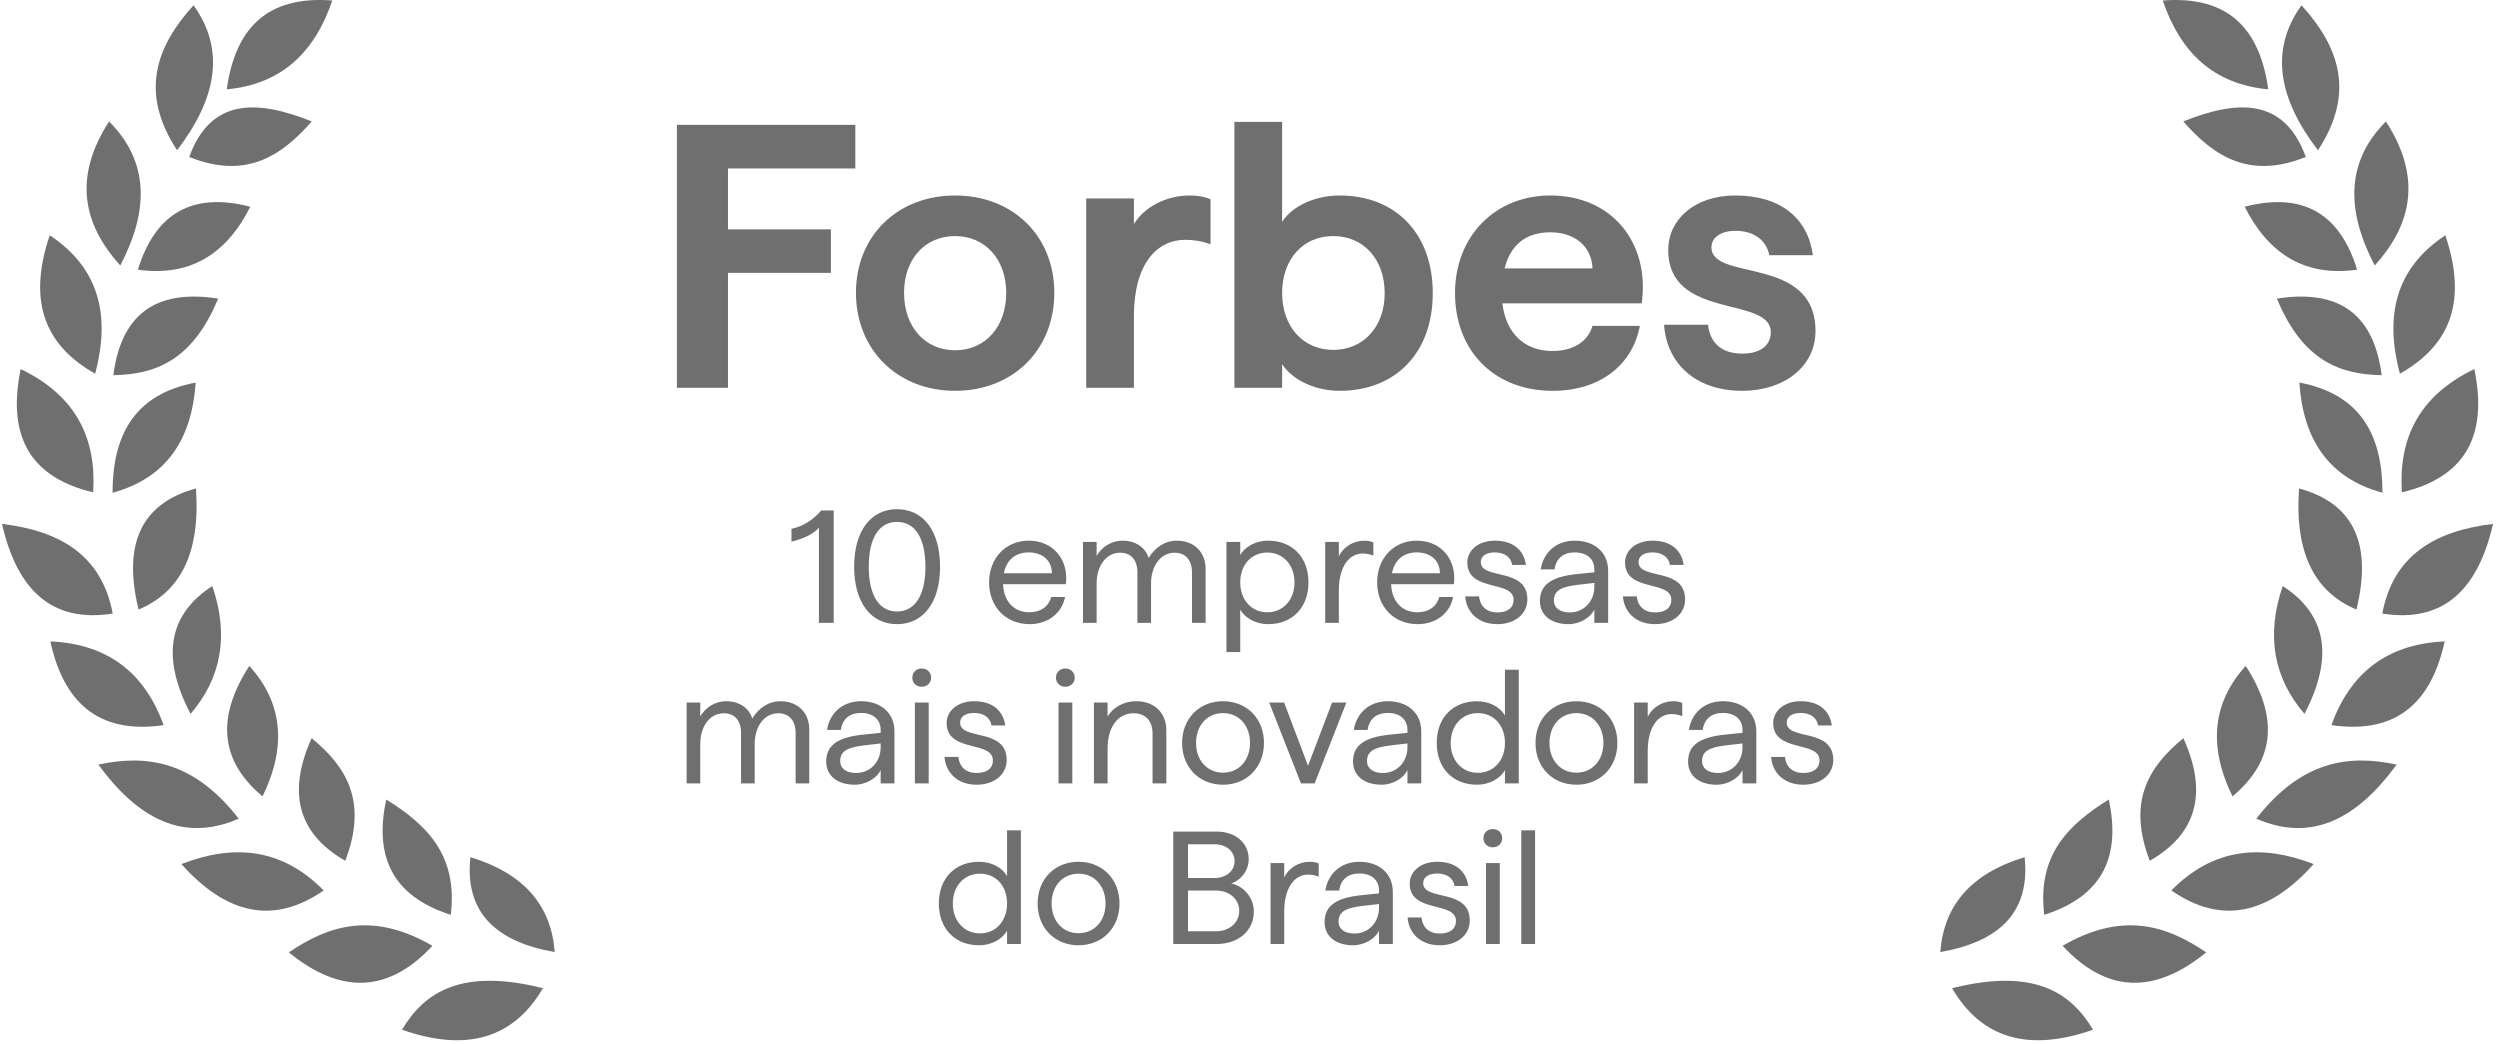 <svg width="218" height="91" viewBox="0 0 218 91" fill="none" xmlns="http://www.w3.org/2000/svg">
<path d="M28.974 0.044C23.191 -0.406 20.491 2.586 19.775 7.792C24.543 7.349 27.448 4.564 28.974 0.044Z" fill="#6F6F6F"/>
<path d="M16.876 0.457C13.595 4.075 12.153 8.084 15.439 13.101C18.848 8.65 19.706 4.404 16.876 0.457Z" fill="#6F6F6F"/>
<path d="M27.186 10.588C22.429 8.683 18.381 8.522 16.5 13.687C21.416 15.668 24.526 13.629 27.186 10.588Z" fill="#6F6F6F"/>
<path d="M21.827 18.026C16.813 16.73 13.546 18.56 12.025 23.516C16.409 24.138 19.677 22.308 21.827 18.026Z" fill="#6F6F6F"/>
<path d="M9.514 10.59C13.056 14.146 12.965 18.413 10.491 23.148C7.177 19.501 6.407 15.396 9.514 10.59Z" fill="#6F6F6F"/>
<path d="M4.337 20.516C8.782 23.469 9.602 27.663 8.3 32.585C4.149 30.252 2.286 26.552 4.337 20.516Z" fill="#6F6F6F"/>
<path d="M19.02 26.038C16.765 31.513 13.456 32.654 9.884 32.717C10.534 27.665 13.331 25.146 19.02 26.038Z" fill="#6F6F6F"/>
<path d="M1.805 32.184C6.657 34.514 8.423 38.251 8.124 42.931C2.975 41.711 0.519 38.4 1.805 32.184Z" fill="#6F6F6F"/>
<path d="M17.062 33.359C11.699 34.375 9.813 37.971 9.815 42.967C14.529 41.684 16.731 38.303 17.062 33.359Z" fill="#6F6F6F"/>
<path d="M17.087 42.592C17.499 48.356 15.636 51.664 12.083 53.151C10.636 47.229 12.485 43.848 17.087 42.592Z" fill="#6F6F6F"/>
<path d="M0.175 45.685C5.224 46.287 8.879 48.414 9.828 53.502C4.54 54.346 1.49 51.46 0.175 45.685Z" fill="#6F6F6F"/>
<path d="M4.39 55.932C9.534 56.158 12.66 58.791 14.27 63.231C9.157 63.974 5.683 61.856 4.39 55.932Z" fill="#6F6F6F"/>
<path d="M18.513 51.102C14.604 53.638 14.08 57.394 16.617 62.252C19.265 59.16 20.009 55.48 18.513 51.102Z" fill="#6F6F6F"/>
<path d="M21.744 58.065C18.921 62.422 19.077 66.255 22.893 69.444C25.083 64.962 24.569 61.203 21.744 58.065Z" fill="#6F6F6F"/>
<path d="M20.814 71.388C16.907 66.353 12.78 65.763 8.578 66.674C11.989 71.336 15.936 73.517 20.814 71.388Z" fill="#6F6F6F"/>
<path d="M27.175 64.371C30.167 66.822 32.109 69.853 30.105 75.061C25.885 72.634 25.083 69.01 27.175 64.371Z" fill="#6F6F6F"/>
<path d="M15.817 75.346C20.298 73.619 24.505 73.875 28.225 77.645C23.825 80.7 19.705 79.705 15.817 75.346Z" fill="#6F6F6F"/>
<path d="M33.678 69.715C37.119 71.864 39.948 74.484 39.307 79.773C33.989 78.072 32.669 74.452 33.678 69.715Z" fill="#6F6F6F"/>
<path d="M37.707 82.472C32.466 79.444 28.644 80.701 25.184 83.047C29.741 86.764 33.915 86.572 37.707 82.472Z" fill="#6F6F6F"/>
<path d="M41.018 74.744C45.779 76.192 48.079 79.036 48.37 83.021C43.234 82.122 40.507 79.555 41.018 74.744Z" fill="#6F6F6F"/>
<path d="M47.346 86.17C40.27 84.403 37.038 86.474 35.053 89.791C40.682 91.764 44.78 90.557 47.346 86.17Z" fill="#6F6F6F"/>
<path d="M188.593 0.044C194.375 -0.406 197.075 2.586 197.791 7.792C193.023 7.349 190.118 4.564 188.593 0.044Z" fill="#6F6F6F"/>
<path d="M200.691 0.459C203.971 4.077 205.413 8.086 202.127 13.103C198.718 8.652 197.86 4.406 200.691 0.459Z" fill="#6F6F6F"/>
<path d="M190.38 10.588C195.138 8.683 199.186 8.522 201.066 13.687C196.15 15.668 193.04 13.629 190.38 10.588Z" fill="#6F6F6F"/>
<path d="M195.739 18.026C200.753 16.73 204.02 18.56 205.541 23.516C201.157 24.138 197.889 22.308 195.739 18.026Z" fill="#6F6F6F"/>
<path d="M208.052 10.59C204.511 14.146 204.602 18.413 207.075 23.148C210.389 19.501 211.159 15.396 208.052 10.59Z" fill="#6F6F6F"/>
<path d="M213.23 20.516C208.784 23.469 207.964 27.663 209.266 32.585C213.418 30.252 215.28 26.552 213.23 20.516Z" fill="#6F6F6F"/>
<path d="M198.547 26.038C200.801 31.513 204.11 32.654 207.683 32.717C207.033 27.665 204.236 25.146 198.547 26.038Z" fill="#6F6F6F"/>
<path d="M215.762 32.184C210.91 34.514 209.143 38.251 209.443 42.931C214.591 41.711 217.048 38.4 215.762 32.184Z" fill="#6F6F6F"/>
<path d="M200.504 33.359C205.867 34.375 207.754 37.971 207.751 42.967C203.037 41.684 200.835 38.303 200.504 33.359Z" fill="#6F6F6F"/>
<path d="M200.478 42.592C200.066 48.356 201.929 51.664 205.483 53.151C206.929 47.229 205.081 43.848 200.478 42.592Z" fill="#6F6F6F"/>
<path d="M217.392 45.685C212.342 46.287 208.687 48.414 207.739 53.502C213.026 54.346 216.076 51.46 217.392 45.685Z" fill="#6F6F6F"/>
<path d="M213.177 55.932C208.033 56.158 204.906 58.791 203.296 63.231C208.409 63.974 211.883 61.856 213.177 55.932Z" fill="#6F6F6F"/>
<path d="M199.054 51.102C202.962 53.638 203.486 57.394 200.949 62.252C198.302 59.16 197.557 55.48 199.054 51.102Z" fill="#6F6F6F"/>
<path d="M195.822 58.065C198.646 62.422 198.489 66.255 194.673 69.444C192.483 64.962 192.997 61.203 195.822 58.065Z" fill="#6F6F6F"/>
<path d="M196.752 71.388C200.659 66.353 204.786 65.763 208.988 66.674C205.577 71.336 201.63 73.517 196.752 71.388Z" fill="#6F6F6F"/>
<path d="M190.391 64.371C187.399 66.822 185.458 69.853 187.461 75.061C191.681 72.634 192.483 69.01 190.391 64.371Z" fill="#6F6F6F"/>
<path d="M201.749 75.346C197.269 73.619 193.062 73.875 189.341 77.645C193.741 80.7 197.862 79.705 201.749 75.346Z" fill="#6F6F6F"/>
<path d="M183.888 69.715C180.446 71.864 177.617 74.484 178.258 79.773C183.577 78.072 184.896 74.452 183.888 69.715Z" fill="#6F6F6F"/>
<path d="M179.86 82.472C185.1 79.444 188.922 80.701 192.383 83.047C187.825 86.764 183.652 86.572 179.86 82.472Z" fill="#6F6F6F"/>
<path d="M176.547 74.744C171.786 76.192 169.487 79.036 169.195 83.021C174.332 82.122 177.059 79.555 176.547 74.744Z" fill="#6F6F6F"/>
<path d="M170.22 86.17C177.295 84.403 180.527 86.474 182.513 89.791C176.883 91.764 172.785 90.557 170.22 86.17Z" fill="#6F6F6F"/>
<path d="M71.411 46.013C70.935 46.572 70.025 46.992 69.017 47.23V46.111C69.955 45.928 70.907 45.355 71.607 44.514H72.699V54.315H71.411V46.013ZM78.22 54.426C75.938 54.426 74.482 52.536 74.482 49.414C74.482 46.292 75.938 44.403 78.22 44.403C80.516 44.403 81.972 46.292 81.972 49.414C81.972 52.536 80.516 54.426 78.22 54.426ZM78.22 53.321C79.788 53.321 80.698 51.907 80.698 49.414C80.698 46.922 79.788 45.508 78.22 45.508C76.652 45.508 75.756 46.922 75.756 49.414C75.756 51.907 76.652 53.321 78.22 53.321ZM89.791 54.426C87.705 54.426 86.249 52.914 86.249 50.786C86.249 48.658 87.705 47.147 89.707 47.147C91.863 47.147 93.207 48.827 92.941 50.941H87.467C87.523 52.438 88.419 53.391 89.749 53.391C90.771 53.391 91.443 52.873 91.667 52.06H92.871C92.619 53.432 91.415 54.426 89.791 54.426ZM87.537 49.989H91.723C91.723 48.868 90.897 48.169 89.707 48.169C88.559 48.169 87.775 48.812 87.537 49.989ZM102.625 47.147C104.109 47.147 105.131 48.127 105.131 49.624V54.315H103.941V49.891C103.941 48.855 103.381 48.197 102.429 48.197C101.169 48.197 100.371 49.401 100.371 50.87V54.315H99.181V49.891C99.181 48.855 98.635 48.197 97.683 48.197C96.409 48.197 95.625 49.401 95.625 50.87V54.315H94.435V47.258H95.625V48.477C96.031 47.763 96.829 47.147 97.907 47.147C99.041 47.147 99.895 47.763 100.161 48.658C100.693 47.763 101.561 47.147 102.625 47.147ZM106.945 56.862V47.258H108.149V48.407C108.569 47.636 109.535 47.147 110.585 47.147C112.699 47.147 114.099 48.602 114.099 50.786C114.099 52.971 112.699 54.426 110.585 54.426C109.549 54.426 108.569 53.922 108.149 53.153V56.862H106.945ZM110.515 53.391C111.873 53.391 112.881 52.327 112.881 50.786C112.881 49.246 111.873 48.182 110.515 48.182C109.129 48.182 108.149 49.246 108.149 50.786C108.149 52.312 109.129 53.391 110.515 53.391ZM115.558 54.315V47.258H116.748V48.505C117.14 47.693 118.022 47.147 118.96 47.147C119.24 47.147 119.534 47.188 119.758 47.3V48.449C119.422 48.309 119.1 48.267 118.82 48.267C117.644 48.267 116.748 49.414 116.748 51.486V54.315H115.558ZM123.629 54.426C121.543 54.426 120.087 52.914 120.087 50.786C120.087 48.658 121.543 47.147 123.545 47.147C125.701 47.147 127.045 48.827 126.779 50.941H121.305C121.361 52.438 122.257 53.391 123.587 53.391C124.609 53.391 125.281 52.873 125.505 52.06H126.709C126.457 53.432 125.253 54.426 123.629 54.426ZM121.375 49.989H125.561C125.561 48.868 124.735 48.169 123.545 48.169C122.397 48.169 121.613 48.812 121.375 49.989ZM130.569 54.426C128.749 54.426 127.839 53.222 127.769 52.005H128.973C129.071 52.901 129.659 53.404 130.569 53.404C131.437 53.404 131.983 53.026 131.983 52.298C131.983 50.562 127.951 51.654 127.951 49.05C127.951 47.972 128.931 47.147 130.345 47.147C131.885 47.147 132.865 47.903 133.061 49.261H131.857C131.759 48.547 131.143 48.169 130.345 48.169C129.659 48.169 129.127 48.449 129.127 49.008C129.127 50.605 133.187 49.428 133.187 52.27C133.187 53.544 132.095 54.426 130.569 54.426ZM136.773 54.426C135.247 54.426 134.281 53.642 134.281 52.41C134.281 50.996 135.275 50.282 137.515 50.059L139.027 49.904V49.653C139.027 48.715 138.341 48.169 137.319 48.169C136.339 48.169 135.695 48.672 135.555 49.653H134.351C134.547 48.309 135.583 47.147 137.319 47.147C139.013 47.147 140.231 48.141 140.231 49.779V54.315H139.027V53.139C138.747 53.81 137.795 54.426 136.773 54.426ZM135.499 52.368C135.499 53.013 136.031 53.404 136.885 53.404C138.145 53.404 139.027 52.41 139.027 51.164V50.828L137.585 50.996C136.115 51.164 135.499 51.514 135.499 52.368ZM144.323 54.426C142.503 54.426 141.593 53.222 141.523 52.005H142.727C142.825 52.901 143.413 53.404 144.323 53.404C145.191 53.404 145.737 53.026 145.737 52.298C145.737 50.562 141.705 51.654 141.705 49.05C141.705 47.972 142.685 47.147 144.099 47.147C145.639 47.147 146.619 47.903 146.815 49.261H145.611C145.513 48.547 144.897 48.169 144.099 48.169C143.413 48.169 142.881 48.449 142.881 49.008C142.881 50.605 146.941 49.428 146.941 52.27C146.941 53.544 145.849 54.426 144.323 54.426ZM68.063 61.147C69.547 61.147 70.569 62.127 70.569 63.624V68.314H69.379V63.891C69.379 62.855 68.819 62.197 67.867 62.197C66.607 62.197 65.809 63.401 65.809 64.871V68.314H64.619V63.891C64.619 62.855 64.073 62.197 63.121 62.197C61.847 62.197 61.063 63.401 61.063 64.871V68.314H59.873V61.258H61.063V62.477C61.469 61.763 62.267 61.147 63.345 61.147C64.479 61.147 65.333 61.763 65.599 62.658C66.131 61.763 66.999 61.147 68.063 61.147ZM74.539 68.427C73.013 68.427 72.047 67.642 72.047 66.41C72.047 64.996 73.041 64.282 75.281 64.058L76.793 63.904V63.653C76.793 62.715 76.107 62.169 75.085 62.169C74.105 62.169 73.461 62.672 73.321 63.653H72.117C72.313 62.309 73.349 61.147 75.085 61.147C76.779 61.147 77.997 62.141 77.997 63.779V68.314H76.793V67.138C76.513 67.811 75.561 68.427 74.539 68.427ZM73.265 66.368C73.265 67.013 73.797 67.404 74.651 67.404C75.911 67.404 76.793 66.41 76.793 65.165V64.829L75.351 64.996C73.881 65.165 73.265 65.514 73.265 66.368ZM79.779 68.314V61.258H80.983V68.314H79.779ZM80.367 59.886C79.905 59.886 79.555 59.55 79.555 59.089C79.555 58.627 79.905 58.291 80.367 58.291C80.843 58.291 81.193 58.627 81.193 59.089C81.193 59.55 80.843 59.886 80.367 59.886ZM85.165 68.427C83.345 68.427 82.435 67.222 82.365 66.004H83.569C83.667 66.9 84.255 67.404 85.165 67.404C86.033 67.404 86.579 67.026 86.579 66.299C86.579 64.562 82.547 65.654 82.547 63.05C82.547 61.972 83.527 61.147 84.941 61.147C86.481 61.147 87.461 61.903 87.657 63.261H86.453C86.355 62.547 85.739 62.169 84.941 62.169C84.255 62.169 83.723 62.449 83.723 63.008C83.723 64.605 87.783 63.428 87.783 66.27C87.783 67.544 86.691 68.427 85.165 68.427ZM92.302 68.314V61.258H93.506V68.314H92.302ZM92.89 59.886C92.428 59.886 92.078 59.55 92.078 59.089C92.078 58.627 92.428 58.291 92.89 58.291C93.366 58.291 93.716 58.627 93.716 59.089C93.716 59.55 93.366 59.886 92.89 59.886ZM95.392 68.314V61.258H96.582V62.477C97.016 61.748 97.912 61.147 99.088 61.147C100.572 61.147 101.706 62.071 101.706 63.694V68.314H100.502V63.961C100.502 62.827 99.858 62.197 98.85 62.197C97.464 62.197 96.582 63.401 96.582 65.29V68.314H95.392ZM106.649 68.427C104.577 68.427 103.079 66.915 103.079 64.787C103.079 62.658 104.577 61.147 106.649 61.147C108.721 61.147 110.219 62.658 110.219 64.787C110.219 66.915 108.707 68.427 106.649 68.427ZM106.649 67.376C108.021 67.376 109.001 66.312 109.001 64.787C109.001 63.246 108.021 62.182 106.649 62.182C105.277 62.182 104.297 63.246 104.297 64.787C104.297 66.312 105.277 67.376 106.649 67.376ZM113.444 68.314L110.672 61.258H111.974L114.06 66.775L116.16 61.258H117.406L114.634 68.314H113.444ZM120.476 68.427C118.95 68.427 117.984 67.642 117.984 66.41C117.984 64.996 118.978 64.282 121.218 64.058L122.73 63.904V63.653C122.73 62.715 122.044 62.169 121.022 62.169C120.042 62.169 119.398 62.672 119.258 63.653H118.054C118.25 62.309 119.286 61.147 121.022 61.147C122.716 61.147 123.934 62.141 123.934 63.779V68.314H122.73V67.138C122.45 67.811 121.498 68.427 120.476 68.427ZM119.202 66.368C119.202 67.013 119.734 67.404 120.588 67.404C121.848 67.404 122.73 66.41 122.73 65.165V64.829L121.288 64.996C119.818 65.165 119.202 65.514 119.202 66.368ZM128.796 68.427C126.682 68.427 125.282 66.971 125.282 64.787C125.282 62.602 126.682 61.147 128.796 61.147C129.846 61.147 130.812 61.636 131.232 62.407V58.403H132.436V68.314H131.232V67.153C130.812 67.922 129.832 68.427 128.796 68.427ZM128.866 67.391C130.252 67.391 131.232 66.312 131.232 64.787C131.232 63.246 130.252 62.182 128.866 62.182C127.508 62.182 126.5 63.246 126.5 64.787C126.5 66.326 127.508 67.391 128.866 67.391ZM137.466 68.427C135.394 68.427 133.896 66.915 133.896 64.787C133.896 62.658 135.394 61.147 137.466 61.147C139.538 61.147 141.036 62.658 141.036 64.787C141.036 66.915 139.524 68.427 137.466 68.427ZM137.466 67.376C138.838 67.376 139.818 66.312 139.818 64.787C139.818 63.246 138.838 62.182 137.466 62.182C136.094 62.182 135.114 63.246 135.114 64.787C135.114 66.312 136.094 67.376 137.466 67.376ZM142.492 68.314V61.258H143.682V62.505C144.074 61.693 144.956 61.147 145.894 61.147C146.174 61.147 146.468 61.188 146.692 61.3V62.449C146.356 62.309 146.034 62.267 145.754 62.267C144.578 62.267 143.682 63.414 143.682 65.487V68.314H142.492ZM149.693 68.427C148.167 68.427 147.201 67.642 147.201 66.41C147.201 64.996 148.195 64.282 150.435 64.058L151.947 63.904V63.653C151.947 62.715 151.261 62.169 150.239 62.169C149.259 62.169 148.615 62.672 148.475 63.653H147.271C147.467 62.309 148.503 61.147 150.239 61.147C151.933 61.147 153.151 62.141 153.151 63.779V68.314H151.947V67.138C151.667 67.811 150.715 68.427 149.693 68.427ZM148.419 66.368C148.419 67.013 148.951 67.404 149.805 67.404C151.065 67.404 151.947 66.41 151.947 65.165V64.829L150.505 64.996C149.035 65.165 148.419 65.514 148.419 66.368ZM157.243 68.427C155.423 68.427 154.513 67.222 154.443 66.004H155.647C155.745 66.9 156.333 67.404 157.243 67.404C158.111 67.404 158.657 67.026 158.657 66.299C158.657 64.562 154.625 65.654 154.625 63.05C154.625 61.972 155.605 61.147 157.019 61.147C158.559 61.147 159.539 61.903 159.735 63.261H158.531C158.433 62.547 157.817 62.169 157.019 62.169C156.333 62.169 155.801 62.449 155.801 63.008C155.801 64.605 159.861 63.428 159.861 66.27C159.861 67.544 158.769 68.427 157.243 68.427ZM85.381 82.427C83.267 82.427 81.867 80.971 81.867 78.787C81.867 76.603 83.267 75.147 85.381 75.147C86.431 75.147 87.397 75.636 87.817 76.406V72.403H89.021V82.314H87.817V81.153C87.397 81.922 86.417 82.427 85.381 82.427ZM85.451 81.391C86.837 81.391 87.817 80.312 87.817 78.787C87.817 77.246 86.837 76.183 85.451 76.183C84.093 76.183 83.085 77.246 83.085 78.787C83.085 80.326 84.093 81.391 85.451 81.391ZM94.051 82.427C91.979 82.427 90.481 80.915 90.481 78.787C90.481 76.659 91.979 75.147 94.051 75.147C96.123 75.147 97.621 76.659 97.621 78.787C97.621 80.915 96.109 82.427 94.051 82.427ZM94.051 81.376C95.423 81.376 96.403 80.312 96.403 78.787C96.403 77.246 95.423 76.183 94.051 76.183C92.679 76.183 91.699 77.246 91.699 78.787C91.699 80.312 92.679 81.376 94.051 81.376ZM102.307 82.314V72.514H106.101C107.725 72.514 108.887 73.495 108.887 74.922C108.887 75.959 108.145 76.799 107.361 77.037C108.411 77.246 109.335 78.254 109.335 79.487C109.335 81.166 107.977 82.314 106.115 82.314H102.307ZM106.017 81.209C107.193 81.209 108.061 80.466 108.061 79.43C108.061 78.394 107.193 77.653 106.017 77.653H103.595V81.209H106.017ZM105.933 76.561C106.899 76.561 107.655 75.959 107.655 75.091C107.655 74.222 106.899 73.621 105.933 73.621H103.595V76.561H105.933ZM110.794 82.314V75.258H111.984V76.504C112.376 75.692 113.258 75.147 114.196 75.147C114.476 75.147 114.77 75.189 114.994 75.3V76.448C114.658 76.308 114.336 76.266 114.056 76.266C112.88 76.266 111.984 77.415 111.984 79.487V82.314H110.794ZM117.995 82.427C116.469 82.427 115.503 81.642 115.503 80.41C115.503 78.996 116.497 78.282 118.737 78.058L120.249 77.904V77.653C120.249 76.715 119.563 76.168 118.541 76.168C117.561 76.168 116.917 76.672 116.777 77.653H115.573C115.769 76.308 116.805 75.147 118.541 75.147C120.235 75.147 121.453 76.141 121.453 77.778V82.314H120.249V81.138C119.969 81.811 119.017 82.427 117.995 82.427ZM116.721 80.368C116.721 81.013 117.253 81.404 118.107 81.404C119.367 81.404 120.249 80.41 120.249 79.165V78.829L118.807 78.996C117.337 79.165 116.721 79.514 116.721 80.368ZM125.545 82.427C123.725 82.427 122.815 81.222 122.745 80.004H123.949C124.047 80.9 124.635 81.404 125.545 81.404C126.413 81.404 126.959 81.026 126.959 80.299C126.959 78.562 122.927 79.654 122.927 77.05C122.927 75.972 123.907 75.147 125.321 75.147C126.861 75.147 127.841 75.903 128.037 77.26H126.833C126.735 76.546 126.119 76.168 125.321 76.168C124.635 76.168 124.103 76.448 124.103 77.008C124.103 78.605 128.163 77.428 128.163 80.27C128.163 81.544 127.071 82.427 125.545 82.427ZM129.579 82.314V75.258H130.783V82.314H129.579ZM130.167 73.886C129.705 73.886 129.355 73.55 129.355 73.088C129.355 72.626 129.705 72.29 130.167 72.29C130.643 72.29 130.993 72.626 130.993 73.088C130.993 73.55 130.643 73.886 130.167 73.886ZM132.655 82.314V72.403H133.859V82.314H132.655Z" fill="#6F6F6F"/>
<path d="M59.025 33.818V10.889H74.585V14.688H63.48V19.995H72.455V23.795H63.48V33.818H59.025ZM83.288 34.08C78.276 34.08 74.64 30.51 74.64 25.531C74.64 20.552 78.276 17.047 83.288 17.047C88.299 17.047 91.936 20.552 91.936 25.531C91.936 30.543 88.299 34.08 83.288 34.08ZM83.288 30.543C85.908 30.543 87.743 28.512 87.743 25.531C87.743 22.616 85.908 20.585 83.288 20.585C80.667 20.585 78.833 22.583 78.833 25.531C78.833 28.512 80.667 30.543 83.288 30.543ZM94.718 33.818V17.309H98.878V19.537C99.795 18.03 101.728 17.047 103.726 17.047C104.414 17.047 105.036 17.145 105.56 17.375V21.305C104.807 21.011 104.053 20.912 103.333 20.912C100.942 20.912 98.878 22.943 98.878 27.562V33.818H94.718ZM116.813 34.08C114.717 34.08 112.719 33.163 111.801 31.755V33.818H107.641V10.627H111.801V19.34C112.719 17.931 114.717 17.047 116.813 17.047C121.694 17.047 124.937 20.355 124.937 25.564C124.937 30.772 121.694 34.08 116.813 34.08ZM116.256 30.51C118.877 30.51 120.744 28.512 120.744 25.564C120.744 22.583 118.877 20.585 116.256 20.585C113.636 20.585 111.801 22.583 111.801 25.564C111.801 28.479 113.636 30.51 116.256 30.51ZM135.395 34.08C130.252 34.08 126.878 30.543 126.878 25.564C126.878 20.585 130.383 17.047 135.198 17.047C140.603 17.047 143.879 21.207 143.158 26.448H131.005C131.333 29.167 133.036 30.608 135.362 30.608C137.229 30.608 138.474 29.756 138.867 28.413H142.994C142.372 31.788 139.555 34.08 135.395 34.08ZM131.202 23.402H138.867C138.801 21.502 137.327 20.257 135.198 20.257C133.102 20.257 131.726 21.305 131.202 23.402ZM151.923 34.08C147.698 34.08 145.306 31.525 145.11 28.315H148.942C149.106 29.92 150.154 30.837 151.923 30.837C153.463 30.837 154.413 30.15 154.413 28.97C154.413 25.76 145.47 27.955 145.47 21.797C145.47 19.143 147.763 17.047 151.334 17.047C155.232 17.047 157.656 19.012 158.082 22.255H154.282C154.02 20.912 152.906 20.126 151.334 20.126C150.154 20.126 149.237 20.65 149.237 21.567C149.237 24.581 158.311 22.223 158.311 28.872C158.311 31.919 155.625 34.08 151.923 34.08Z" fill="#6F6F6F"/>
</svg>
